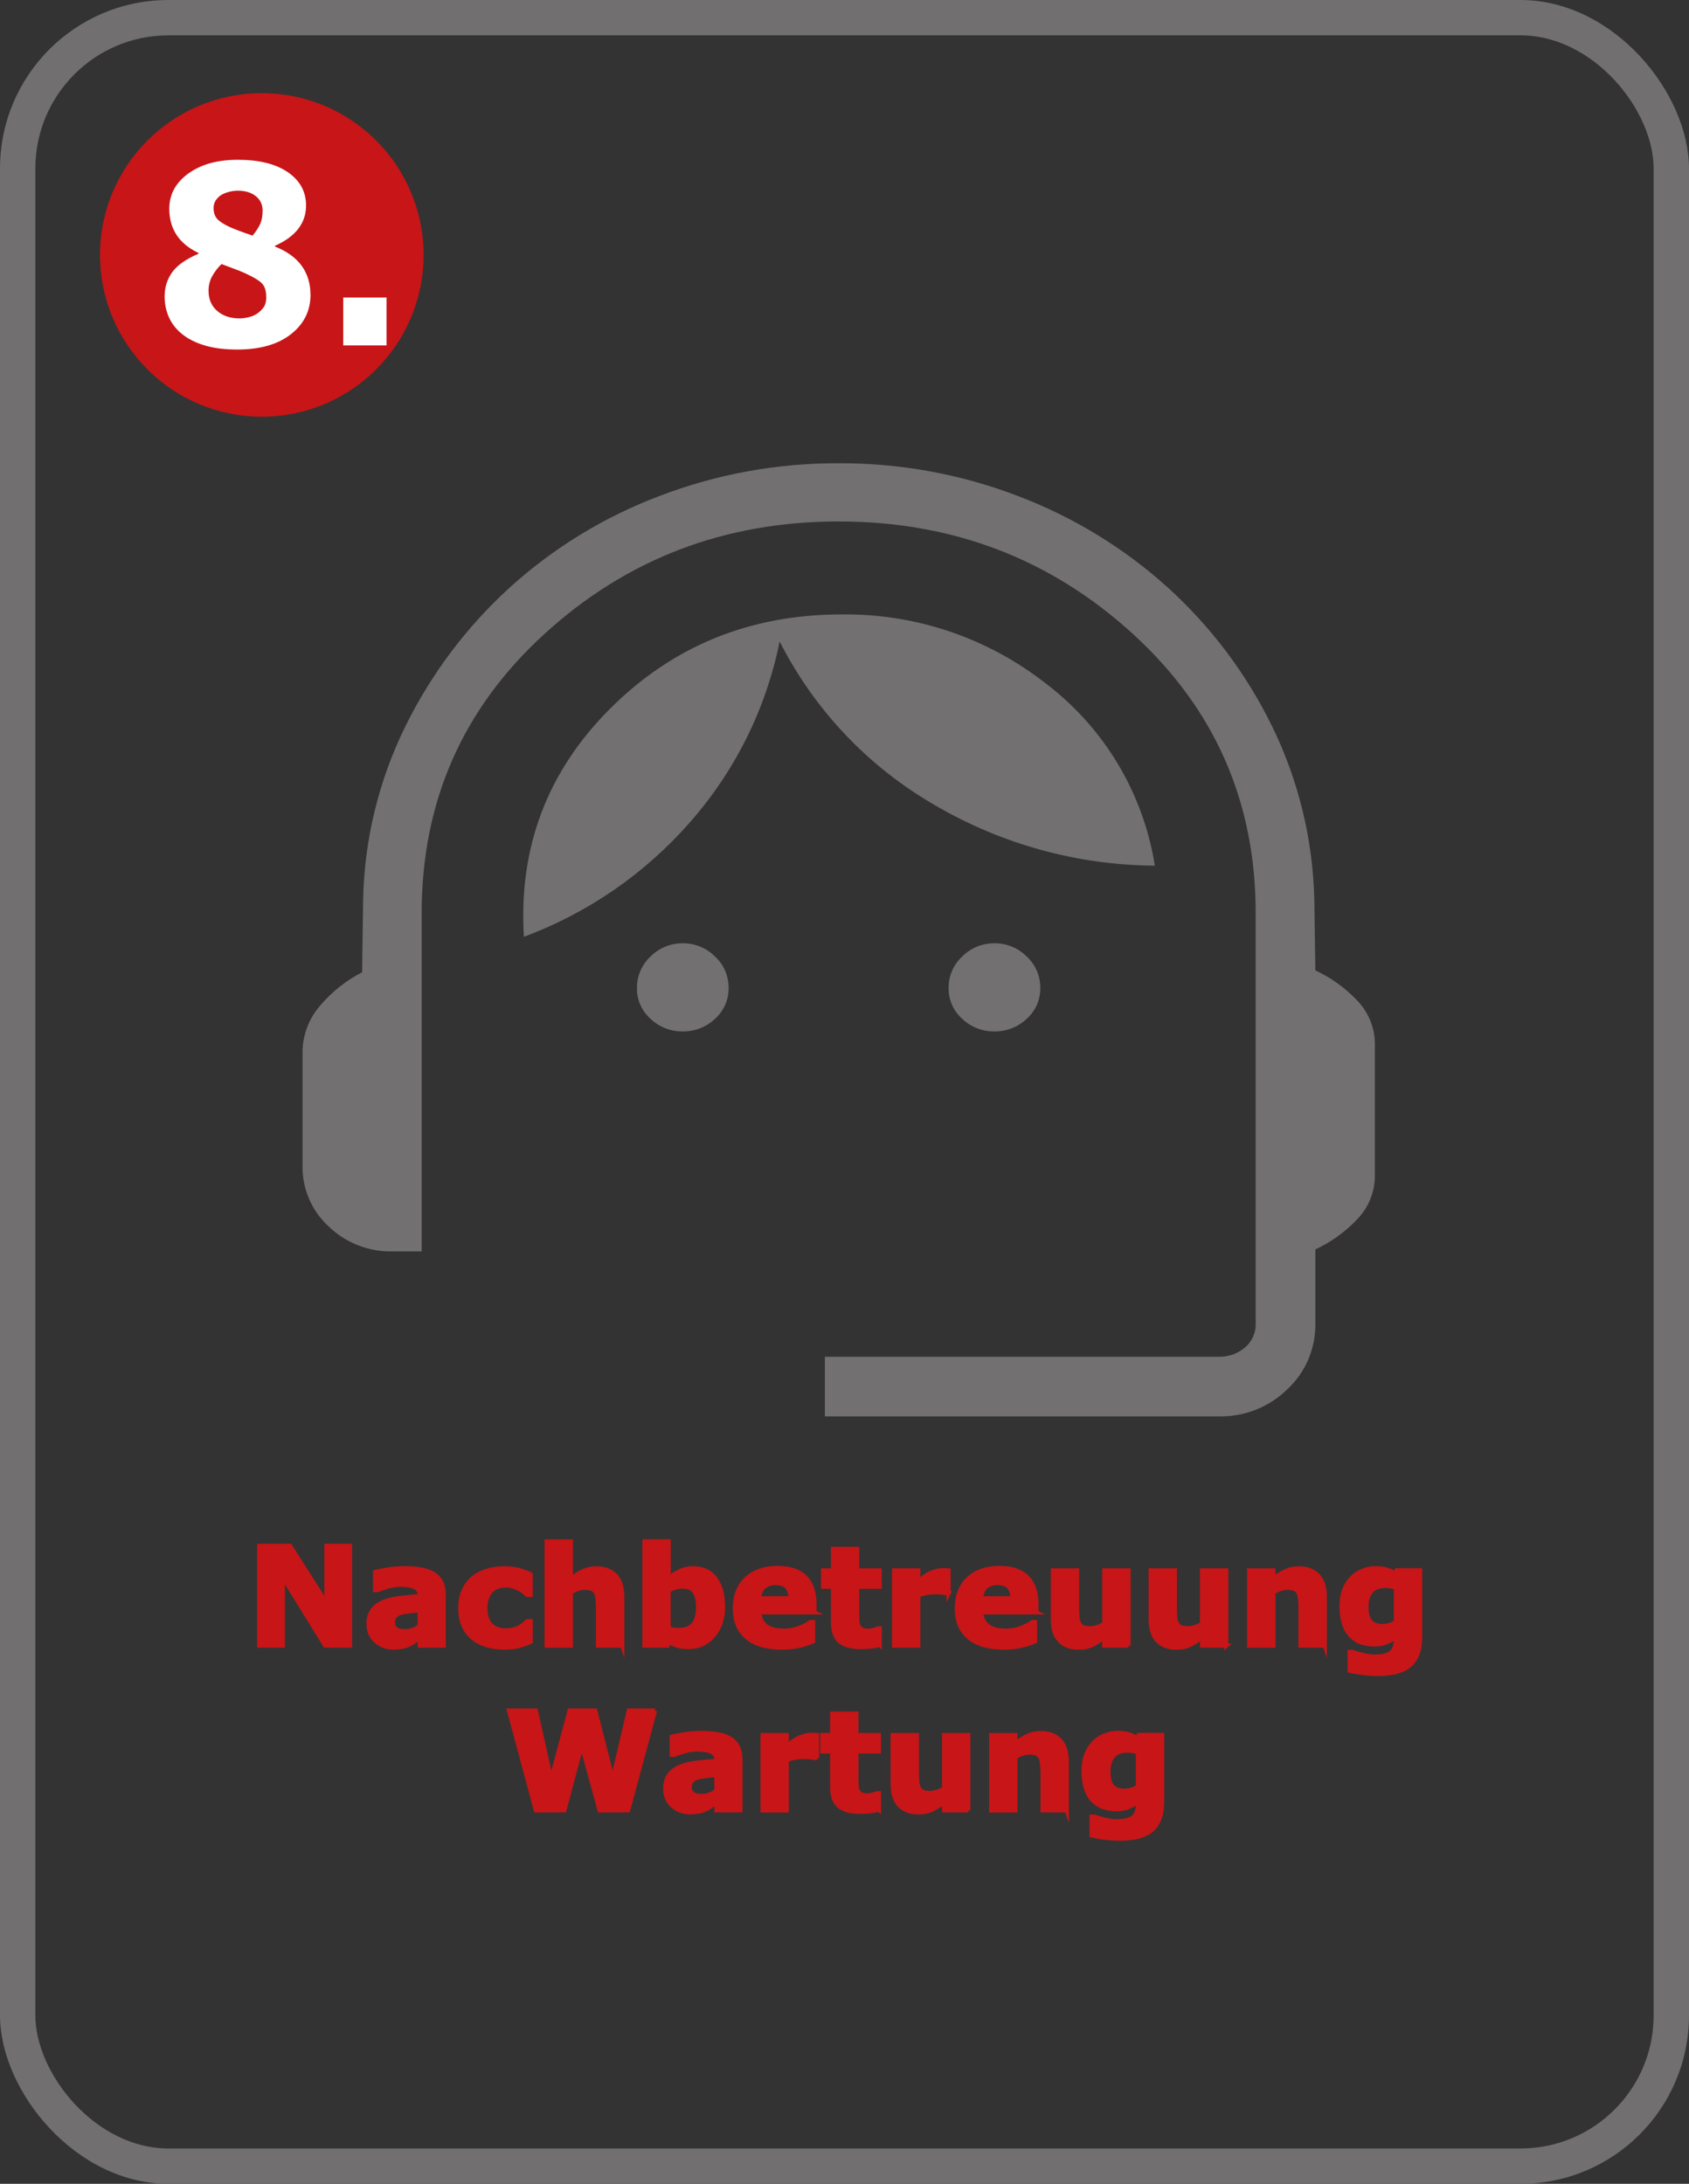 <?xml version="1.0" encoding="UTF-8"?>
<svg xmlns="http://www.w3.org/2000/svg" id="Ebene_1" data-name="Ebene 1" viewBox="0 0 406 525">
  <rect x="0" y="0" width="406" height="525" fill="#333333" stroke="none"/>
  <defs>
    <style>
      .cls-1 {
        stroke: #c81517;
      }

      .cls-1, .cls-2 {
        stroke-miterlimit: 10;
      }

      .cls-1, .cls-3 {
        fill: #c81517;
      }

      .cls-4 {
        isolation: isolate;
      }

      .cls-5 {
        fill: #fff;
      }

      .cls-5, .cls-6, .cls-3 {
        stroke-width: 0px;
      }

      .cls-6 {
        fill: #727070;
      }

      .cls-2, .cls-7 {
        fill: none;
        stroke: #716f6f;
      }

      .cls-7 {
        stroke-width: 8px;
      }
    </style>
  </defs>
  <g id="Rechteck_44" data-name="Rechteck 44">
    <rect class="cls-2" x=".5" y=".5" width="405" height="524" rx="40" ry="40"></rect>
    <rect class="cls-7" x="4.5" y="4.5" width="397" height="516" rx="36" ry="36"></rect>
  </g>
  <g id="die_richtigen_Kunden_finden_die_ihr_Angebot_schätzen_und_einen_fairen_Preis_zahlen" data-name="die richtigen Kunden finden die ihr Angebot schätzen und einen fairen Preis zahlen" class="cls-4">
    <g class="cls-4">
      <path class="cls-1" d="m84.13,395.61h-5.96l-10.18-16.47v16.47h-5.67v-23.99h7.4l8.75,13.74v-13.74h5.67v23.99Z"></path>
      <path class="cls-1" d="m100.89,393.69c-.31.24-.7.52-1.16.85s-.9.6-1.31.79c-.57.26-1.16.45-1.77.57-.61.12-1.28.19-2.01.19-1.72,0-3.16-.53-4.32-1.59-1.16-1.06-1.74-2.42-1.74-4.08,0-1.32.3-2.4.89-3.24s1.43-1.5,2.51-1.98c1.07-.48,2.41-.83,4-1.03s3.24-.35,4.95-.45v-.1c0-1-.41-1.69-1.22-2.07-.82-.38-2.02-.57-3.61-.57-.96,0-1.98.17-3.06.51-1.08.34-1.86.6-2.34.78h-.53v-4.37c.61-.16,1.61-.35,2.99-.57,1.38-.22,2.76-.33,4.15-.33,3.3,0,5.68.51,7.15,1.52,1.47,1.01,2.2,2.61,2.2,4.78v12.31h-5.75v-1.92Zm0-2.82v-3.76c-.78.06-1.63.15-2.55.27s-1.61.24-2.08.39c-.58.18-1.02.45-1.33.79-.31.35-.46.81-.46,1.37,0,.38.03.68.1.92s.23.46.48.67c.25.21.54.37.89.47s.88.15,1.61.15c.58,0,1.17-.12,1.76-.35.6-.24,1.12-.55,1.57-.93Z"></path>
      <path class="cls-1" d="m121.4,396.09c-1.58,0-3.02-.19-4.33-.56-1.3-.38-2.44-.96-3.41-1.74-.96-.78-1.7-1.77-2.22-2.96-.53-1.19-.79-2.59-.79-4.19,0-1.69.28-3.14.85-4.37.56-1.22,1.35-2.24,2.36-3.04.98-.76,2.11-1.32,3.38-1.68,1.28-.36,2.6-.53,3.98-.53,1.24,0,2.37.13,3.42.4s2.01.62,2.92,1.05v4.95h-.82c-.23-.19-.5-.42-.81-.68s-.71-.51-1.17-.76c-.44-.24-.92-.43-1.45-.59-.53-.16-1.14-.23-1.83-.23-1.54,0-2.73.49-3.56,1.47-.83.98-1.25,2.32-1.25,4s.43,3.06,1.28,3.96c.85.9,2.06,1.35,3.63,1.35.73,0,1.39-.08,1.97-.25.58-.17,1.07-.36,1.46-.59.36-.21.69-.44.97-.68.28-.24.54-.47.77-.69h.82v4.95c-.91.43-1.87.77-2.86,1.02-.99.25-2.09.38-3.3.38Z"></path>
      <path class="cls-1" d="m149.57,395.61h-5.82v-8.97c0-.73-.04-1.46-.11-2.18-.08-.73-.2-1.26-.39-1.6-.21-.4-.53-.69-.94-.87-.41-.18-.99-.27-1.73-.27-.53,0-1.06.09-1.6.26-.54.17-1.13.45-1.76.82v12.83h-5.82v-25.07h5.82v8.97c1.03-.8,2.02-1.42,2.97-1.85.95-.43,2-.64,3.16-.64,1.95,0,3.48.57,4.58,1.71,1.1,1.14,1.65,2.84,1.65,5.11v11.78Z"></path>
      <path class="cls-1" d="m173.79,386.31c0,2.85-.79,5.17-2.36,6.96s-3.53,2.69-5.88,2.69c-1.01,0-1.89-.11-2.66-.32-.76-.21-1.49-.53-2.17-.93l-.24.9h-5.57v-25.07h5.82v8.86c.89-.71,1.8-1.28,2.73-1.72.93-.44,2-.66,3.21-.66,2.29,0,4.04.82,5.28,2.47,1.23,1.65,1.85,3.92,1.85,6.82Zm-5.98.12c0-1.61-.27-2.85-.82-3.72-.55-.87-1.52-1.3-2.93-1.3-.55,0-1.11.08-1.69.25s-1.13.41-1.66.72v9.07c.42.15.81.25,1.19.31.38.05.83.08,1.35.08,1.53,0,2.67-.45,3.42-1.35.75-.9,1.13-2.25,1.13-4.05Z"></path>
      <path class="cls-1" d="m195.8,387.63h-13.28c.09,1.42.63,2.5,1.62,3.26s2.46,1.13,4.39,1.13c1.22,0,2.41-.22,3.56-.66s2.06-.91,2.72-1.42h.64v4.66c-1.31.53-2.55.91-3.71,1.14s-2.44.35-3.85.35c-3.63,0-6.41-.82-8.35-2.45s-2.9-3.96-2.9-6.98.92-5.35,2.75-7.1c1.83-1.75,4.34-2.62,7.53-2.62,2.94,0,5.16.74,6.64,2.23,1.48,1.49,2.22,3.63,2.22,6.42v2.03Zm-5.77-3.4c-.03-1.21-.33-2.13-.9-2.74s-1.46-.92-2.66-.92c-1.12,0-2.04.29-2.76.87s-1.12,1.51-1.21,2.79h7.52Z"></path>
      <path class="cls-1" d="m211.46,395.45c-.62.16-1.28.29-1.98.38s-1.55.14-2.56.14c-2.26,0-3.93-.46-5.04-1.37-1.1-.91-1.65-2.48-1.65-4.69v-8.46h-2.38v-3.93h2.38v-5.17h5.82v5.17h5.41v3.93h-5.41v6.42c0,.63,0,1.19.02,1.66.01.47.1.9.26,1.27.15.38.42.67.8.9.38.22.93.33,1.66.33.3,0,.69-.06,1.18-.19.49-.13.83-.25,1.02-.35h.48v3.97Z"></path>
      <path class="cls-1" d="m228.04,383.04h-.51c-.25-.09-.64-.15-1.19-.19s-1-.06-1.37-.06c-.83,0-1.55.05-2.19.16-.63.11-1.31.29-2.04.55v12.12h-5.82v-18.1h5.82v2.66c1.28-1.1,2.38-1.82,3.33-2.18.94-.36,1.81-.54,2.6-.54.2,0,.43,0,.69.02.26.01.48.03.67.05v5.53Z"></path>
      <path class="cls-1" d="m249.15,387.63h-13.28c.09,1.42.63,2.5,1.62,3.26.99.75,2.46,1.13,4.39,1.13,1.22,0,2.41-.22,3.56-.66s2.06-.91,2.72-1.42h.64v4.66c-1.31.53-2.55.91-3.71,1.14s-2.44.35-3.85.35c-3.63,0-6.41-.82-8.35-2.45s-2.9-3.96-2.9-6.98.92-5.35,2.75-7.1c1.83-1.75,4.34-2.62,7.53-2.62,2.94,0,5.16.74,6.64,2.23,1.48,1.49,2.22,3.63,2.22,6.42v2.03Zm-5.77-3.4c-.03-1.21-.33-2.13-.9-2.74s-1.46-.92-2.66-.92c-1.12,0-2.04.29-2.76.87s-1.12,1.51-1.21,2.79h7.52Z"></path>
      <path class="cls-1" d="m271.27,395.61h-5.82v-2c-1.07.82-2.05,1.44-2.94,1.86-.89.42-1.95.64-3.19.64-2,0-3.53-.58-4.61-1.72s-1.62-2.85-1.62-5.09v-11.78h5.82v8.98c0,.91.03,1.67.09,2.28.06.61.2,1.11.41,1.51.2.4.51.69.93.87.41.18.99.27,1.73.27.49,0,1.04-.09,1.64-.27s1.18-.45,1.74-.81v-12.83h5.82v18.1Z"></path>
      <path class="cls-1" d="m294.78,395.61h-5.82v-2c-1.07.82-2.05,1.44-2.95,1.86-.89.42-1.95.64-3.19.64-2,0-3.53-.58-4.61-1.72s-1.62-2.85-1.62-5.09v-11.78h5.82v8.98c0,.91.03,1.67.09,2.28.06.61.2,1.11.41,1.51.2.4.51.69.93.87.41.18.99.27,1.73.27.49,0,1.04-.09,1.64-.27s1.18-.45,1.74-.81v-12.83h5.82v18.1Z"></path>
      <path class="cls-1" d="m318.44,395.61h-5.82v-8.97c0-.73-.04-1.46-.11-2.18-.08-.73-.2-1.26-.39-1.6-.21-.4-.53-.69-.94-.87-.41-.18-.99-.27-1.73-.27-.53,0-1.06.09-1.6.26-.54.17-1.13.45-1.76.82v12.83h-5.82v-18.1h5.82v2c1.03-.8,2.02-1.42,2.97-1.85s2-.64,3.16-.64c1.95,0,3.48.57,4.58,1.71s1.65,2.84,1.65,5.11v11.78Z"></path>
      <path class="cls-1" d="m341.37,393.53c0,1.7-.24,3.12-.73,4.29s-1.16,2.07-2.03,2.72c-.87.67-1.92,1.15-3.15,1.44-1.23.29-2.62.44-4.17.44-1.26,0-2.5-.08-3.71-.23-1.22-.15-2.27-.33-3.17-.55v-4.53h.71c.71.28,1.57.53,2.59.77,1.02.23,1.93.35,2.74.35,1.07,0,1.94-.1,2.62-.3.67-.2,1.18-.48,1.54-.85.33-.34.57-.78.72-1.32.15-.54.22-1.18.22-1.93v-.34c-.7.57-1.47,1.02-2.32,1.35-.85.33-1.79.5-2.83.5-2.53,0-4.49-.76-5.86-2.29s-2.06-3.85-2.06-6.96c0-1.49.21-2.78.63-3.87.42-1.08,1.01-2.03,1.77-2.84.71-.75,1.58-1.34,2.62-1.76,1.04-.42,2.09-.63,3.18-.63.98,0,1.86.12,2.66.35.8.23,1.53.55,2.18.96l.21-.81h5.64v16.02Zm-5.82-3.63v-8.2c-.33-.14-.74-.25-1.22-.33-.48-.08-.92-.12-1.3-.12-1.52,0-2.66.44-3.42,1.31-.76.88-1.14,2.1-1.14,3.67,0,1.74.32,2.95.97,3.64s1.61,1.03,2.89,1.03c.58,0,1.15-.09,1.7-.27s1.07-.42,1.53-.73Z"></path>
      <path class="cls-1" d="m157.45,411.22l-6.46,23.99h-6.86l-4.29-15.63-4.19,15.63h-6.84l-6.46-23.99h6.46l3.68,16.52,4.43-16.52h6.17l4.2,16.52,3.86-16.52h6.31Z"></path>
      <path class="cls-1" d="m172.21,433.29c-.31.24-.7.52-1.16.85s-.9.6-1.31.79c-.57.26-1.16.45-1.77.57-.61.12-1.28.19-2.01.19-1.72,0-3.16-.53-4.32-1.59-1.16-1.06-1.74-2.42-1.74-4.08,0-1.32.3-2.4.89-3.24s1.43-1.5,2.51-1.98c1.07-.48,2.41-.83,4-1.03s3.24-.35,4.95-.45v-.1c0-1-.41-1.69-1.22-2.07-.82-.38-2.02-.57-3.61-.57-.96,0-1.98.17-3.06.51-1.08.34-1.86.6-2.34.78h-.53v-4.37c.61-.16,1.61-.35,2.99-.57,1.38-.22,2.76-.33,4.15-.33,3.3,0,5.68.51,7.15,1.52,1.47,1.01,2.2,2.61,2.2,4.78v12.31h-5.75v-1.92Zm0-2.82v-3.76c-.78.06-1.63.15-2.55.27s-1.61.24-2.08.39c-.58.18-1.02.45-1.33.79-.31.35-.46.81-.46,1.37,0,.38.03.68.1.92s.23.46.48.67c.25.21.54.37.89.47s.88.15,1.61.15c.58,0,1.17-.12,1.76-.35.6-.24,1.12-.55,1.57-.93Z"></path>
      <path class="cls-1" d="m196.41,422.64h-.51c-.25-.09-.64-.15-1.19-.19-.55-.04-1-.06-1.37-.06-.83,0-1.55.05-2.19.16-.63.11-1.31.29-2.04.55v12.12h-5.82v-18.1h5.82v2.66c1.28-1.1,2.38-1.82,3.33-2.18.94-.36,1.81-.54,2.6-.54.2,0,.43,0,.69.02s.48.03.68.05v5.53Z"></path>
      <path class="cls-1" d="m211.27,435.05c-.62.16-1.28.29-1.98.38s-1.55.14-2.56.14c-2.26,0-3.93-.46-5.04-1.37-1.1-.91-1.65-2.48-1.65-4.69v-8.46h-2.38v-3.93h2.38v-5.17h5.82v5.17h5.41v3.93h-5.41v6.42c0,.63,0,1.19.02,1.66.01.47.1.9.26,1.27.15.38.42.67.8.9.38.22.93.33,1.66.33.3,0,.69-.06,1.18-.19.49-.13.83-.25,1.02-.35h.48v3.97Z"></path>
      <path class="cls-1" d="m232.76,435.21h-5.82v-2c-1.07.82-2.05,1.44-2.94,1.86-.89.42-1.95.64-3.19.64-2,0-3.53-.58-4.61-1.72s-1.62-2.85-1.62-5.09v-11.78h5.82v8.98c0,.91.03,1.67.09,2.28.06.61.2,1.11.41,1.51.2.4.51.69.93.87.41.18.99.27,1.73.27.49,0,1.04-.09,1.64-.27s1.18-.45,1.74-.81v-12.83h5.82v18.1Z"></path>
      <path class="cls-1" d="m256.42,435.21h-5.82v-8.97c0-.73-.04-1.46-.11-2.18-.08-.73-.2-1.26-.39-1.6-.21-.4-.53-.69-.94-.87-.41-.18-.99-.27-1.73-.27-.53,0-1.06.09-1.6.26-.54.17-1.13.45-1.76.82v12.83h-5.82v-18.1h5.82v2c1.03-.8,2.02-1.42,2.97-1.85.95-.43,2-.64,3.16-.64,1.95,0,3.48.57,4.58,1.71,1.1,1.14,1.65,2.84,1.65,5.11v11.78Z"></path>
      <path class="cls-1" d="m279.35,433.13c0,1.7-.24,3.12-.72,4.29s-1.16,2.07-2.03,2.72c-.87.67-1.92,1.15-3.15,1.44-1.23.29-2.62.44-4.17.44-1.26,0-2.5-.08-3.71-.23-1.22-.15-2.27-.33-3.17-.55v-4.53h.71c.71.28,1.57.53,2.59.77,1.02.23,1.93.35,2.74.35,1.07,0,1.94-.1,2.61-.3.67-.2,1.18-.48,1.54-.85.33-.34.57-.78.72-1.32s.23-1.18.23-1.93v-.34c-.7.57-1.47,1.02-2.32,1.35-.85.33-1.79.5-2.83.5-2.53,0-4.48-.76-5.86-2.29-1.37-1.53-2.06-3.85-2.06-6.96,0-1.49.21-2.78.63-3.87.42-1.08,1.01-2.03,1.77-2.84.71-.75,1.58-1.34,2.62-1.76,1.04-.42,2.09-.63,3.18-.63.98,0,1.86.12,2.66.35.8.23,1.53.55,2.18.96l.21-.81h5.64v16.02Zm-5.82-3.63v-8.2c-.33-.14-.74-.25-1.22-.33-.48-.08-.92-.12-1.3-.12-1.52,0-2.66.44-3.42,1.31-.76.88-1.14,2.1-1.14,3.67,0,1.74.32,2.95.97,3.64s1.61,1.03,2.89,1.03c.58,0,1.15-.09,1.7-.27.56-.18,1.07-.42,1.53-.73Z"></path>
    </g>
    <circle class="cls-3" cx="62.93" cy="61.29" r="38.89"></circle>
    <g>
      <path class="cls-5" d="m74.64,70.85c0,3.87-1.57,7.03-4.7,9.49s-7.43,3.69-12.89,3.69c-3.07,0-5.69-.33-7.89-1-2.19-.66-4-1.58-5.43-2.75-1.41-1.15-2.46-2.5-3.14-4.04s-1.02-3.2-1.02-4.98c0-2.19.61-4.13,1.83-5.82s3.32-3.17,6.31-4.44v-.18c-2.42-1.17-4.19-2.65-5.32-4.42s-1.7-3.84-1.7-6.18c0-3.46,1.52-6.29,4.57-8.5,3.05-2.21,7.01-3.31,11.9-3.31,5.13,0,9.14,1,12.05,3,2.91,2,4.36,4.67,4.36,8.01,0,2.07-.61,3.92-1.84,5.54-1.23,1.62-3.1,3-5.63,4.13v.18c2.9,1.15,5.04,2.71,6.44,4.66,1.39,1.95,2.09,4.26,2.09,6.91Zm-10.65.5c0-1.41-.33-2.47-1-3.19s-2.04-1.55-4.12-2.49c-.61-.29-1.5-.65-2.67-1.08s-2.16-.8-2.95-1.11c-.8.76-1.52,1.68-2.16,2.77s-.96,2.3-.96,3.65c0,2.03.69,3.65,2.08,4.85,1.38,1.2,3.19,1.8,5.42,1.8.59,0,1.29-.09,2.09-.28.8-.19,1.49-.47,2.06-.86.67-.45,1.21-.98,1.62-1.58.41-.61.61-1.43.61-2.46Zm-.86-20.65c0-1.48-.54-2.67-1.63-3.54s-2.53-1.32-4.33-1.32c-.67,0-1.35.09-2.05.26-.7.18-1.33.43-1.91.76-.54.33-.98.77-1.34,1.3-.35.54-.53,1.15-.53,1.83,0,1.15.31,2.05.93,2.7.62.64,1.64,1.29,3.05,1.93.52.23,1.23.52,2.13.86.9.34,1.99.73,3.27,1.16.85-1.05,1.47-2,1.84-2.84.37-.84.56-1.88.56-3.11Z"></path>
      <path class="cls-5" d="m92.92,83.04h-10.42v-11.51h10.42v11.51Z"></path>
    </g>
  </g>
  <path id="support_agent_FILL0_wght200_GRAD0_opsz24" data-name="support agent FILL0 wght200 GRAD0 opsz24" class="cls-6" d="m198.28,340.49v-14.32h94.74c2.26.04,4.47-.74,6.2-2.2,1.72-1.42,2.69-3.55,2.62-5.78v-98.65c0-26.82-9.86-49.23-29.59-67.21-19.73-17.98-43.28-26.97-70.65-26.97-27.37,0-50.93,8.99-70.65,26.97-19.73,17.98-29.59,40.38-29.59,67.21v81.3h-7.16c-5.63.09-11.07-2.04-15.13-5.93-4.14-3.76-6.46-9.12-6.35-14.71v-26.99c-.04-4.18,1.45-8.22,4.17-11.39,2.81-3.34,6.26-6.08,10.15-8.08l.25-17.6c.31-14.42,3.78-28.59,10.15-41.53,6.18-12.55,14.65-23.83,24.98-33.27,10.51-9.55,22.72-17.03,35.99-22.06,13.78-5.29,28.43-7.98,43.2-7.91,14.75-.07,29.39,2.61,43.16,7.9,13.26,5.04,25.47,12.5,35.99,22.01,10.35,9.4,18.82,20.67,24.98,33.23,6.35,12.95,9.82,27.12,10.19,41.53l.25,17.24c3.76,1.75,7.15,4.19,10.01,7.19,2.83,2.9,4.38,6.8,4.31,10.85v31.01c.07,4.05-1.48,7.95-4.31,10.85-2.86,3-6.25,5.44-10.01,7.19v17.82c.1,6-2.36,11.75-6.76,15.82-4.37,4.27-10.27,6.61-16.37,6.49h-94.74Zm-34.15-92.53c-2.87.04-5.64-1.04-7.73-3.01-2.14-1.88-3.34-4.6-3.29-7.44-.03-2.88,1.17-5.64,3.29-7.59,2.05-2.04,4.83-3.18,7.73-3.15,2.89-.03,5.68,1.11,7.72,3.15,2.13,1.95,3.32,4.71,3.29,7.59.05,2.84-1.16,5.56-3.29,7.44-2.09,1.97-4.86,3.05-7.73,3.01h0Zm74.91,0c-2.87.04-5.64-1.04-7.72-3.01-2.14-1.88-3.34-4.6-3.29-7.44-.03-2.88,1.17-5.64,3.29-7.59,2.05-2.04,4.83-3.18,7.72-3.15,2.89-.03,5.68,1.11,7.73,3.15,2.13,1.95,3.32,4.71,3.29,7.59.05,2.84-1.16,5.56-3.29,7.44-2.09,1.97-4.86,3.05-7.73,3.01h0Zm-113.11-22.75c-1.3-21.44,5.6-39.72,20.71-54.83,15.11-15.11,33.66-22.67,55.66-22.67,17.8-.23,35.15,5.64,49.15,16.65,14.02,10.67,23.39,26.34,26.15,43.75-18.57-.13-36.78-5.13-52.81-14.51-16.03-9.21-29.02-22.9-37.38-39.38-3.25,16.12-10.68,31.1-21.55,43.44-10.81,12.36-24.53,21.83-39.93,27.55h0Z"></path>
</svg>
